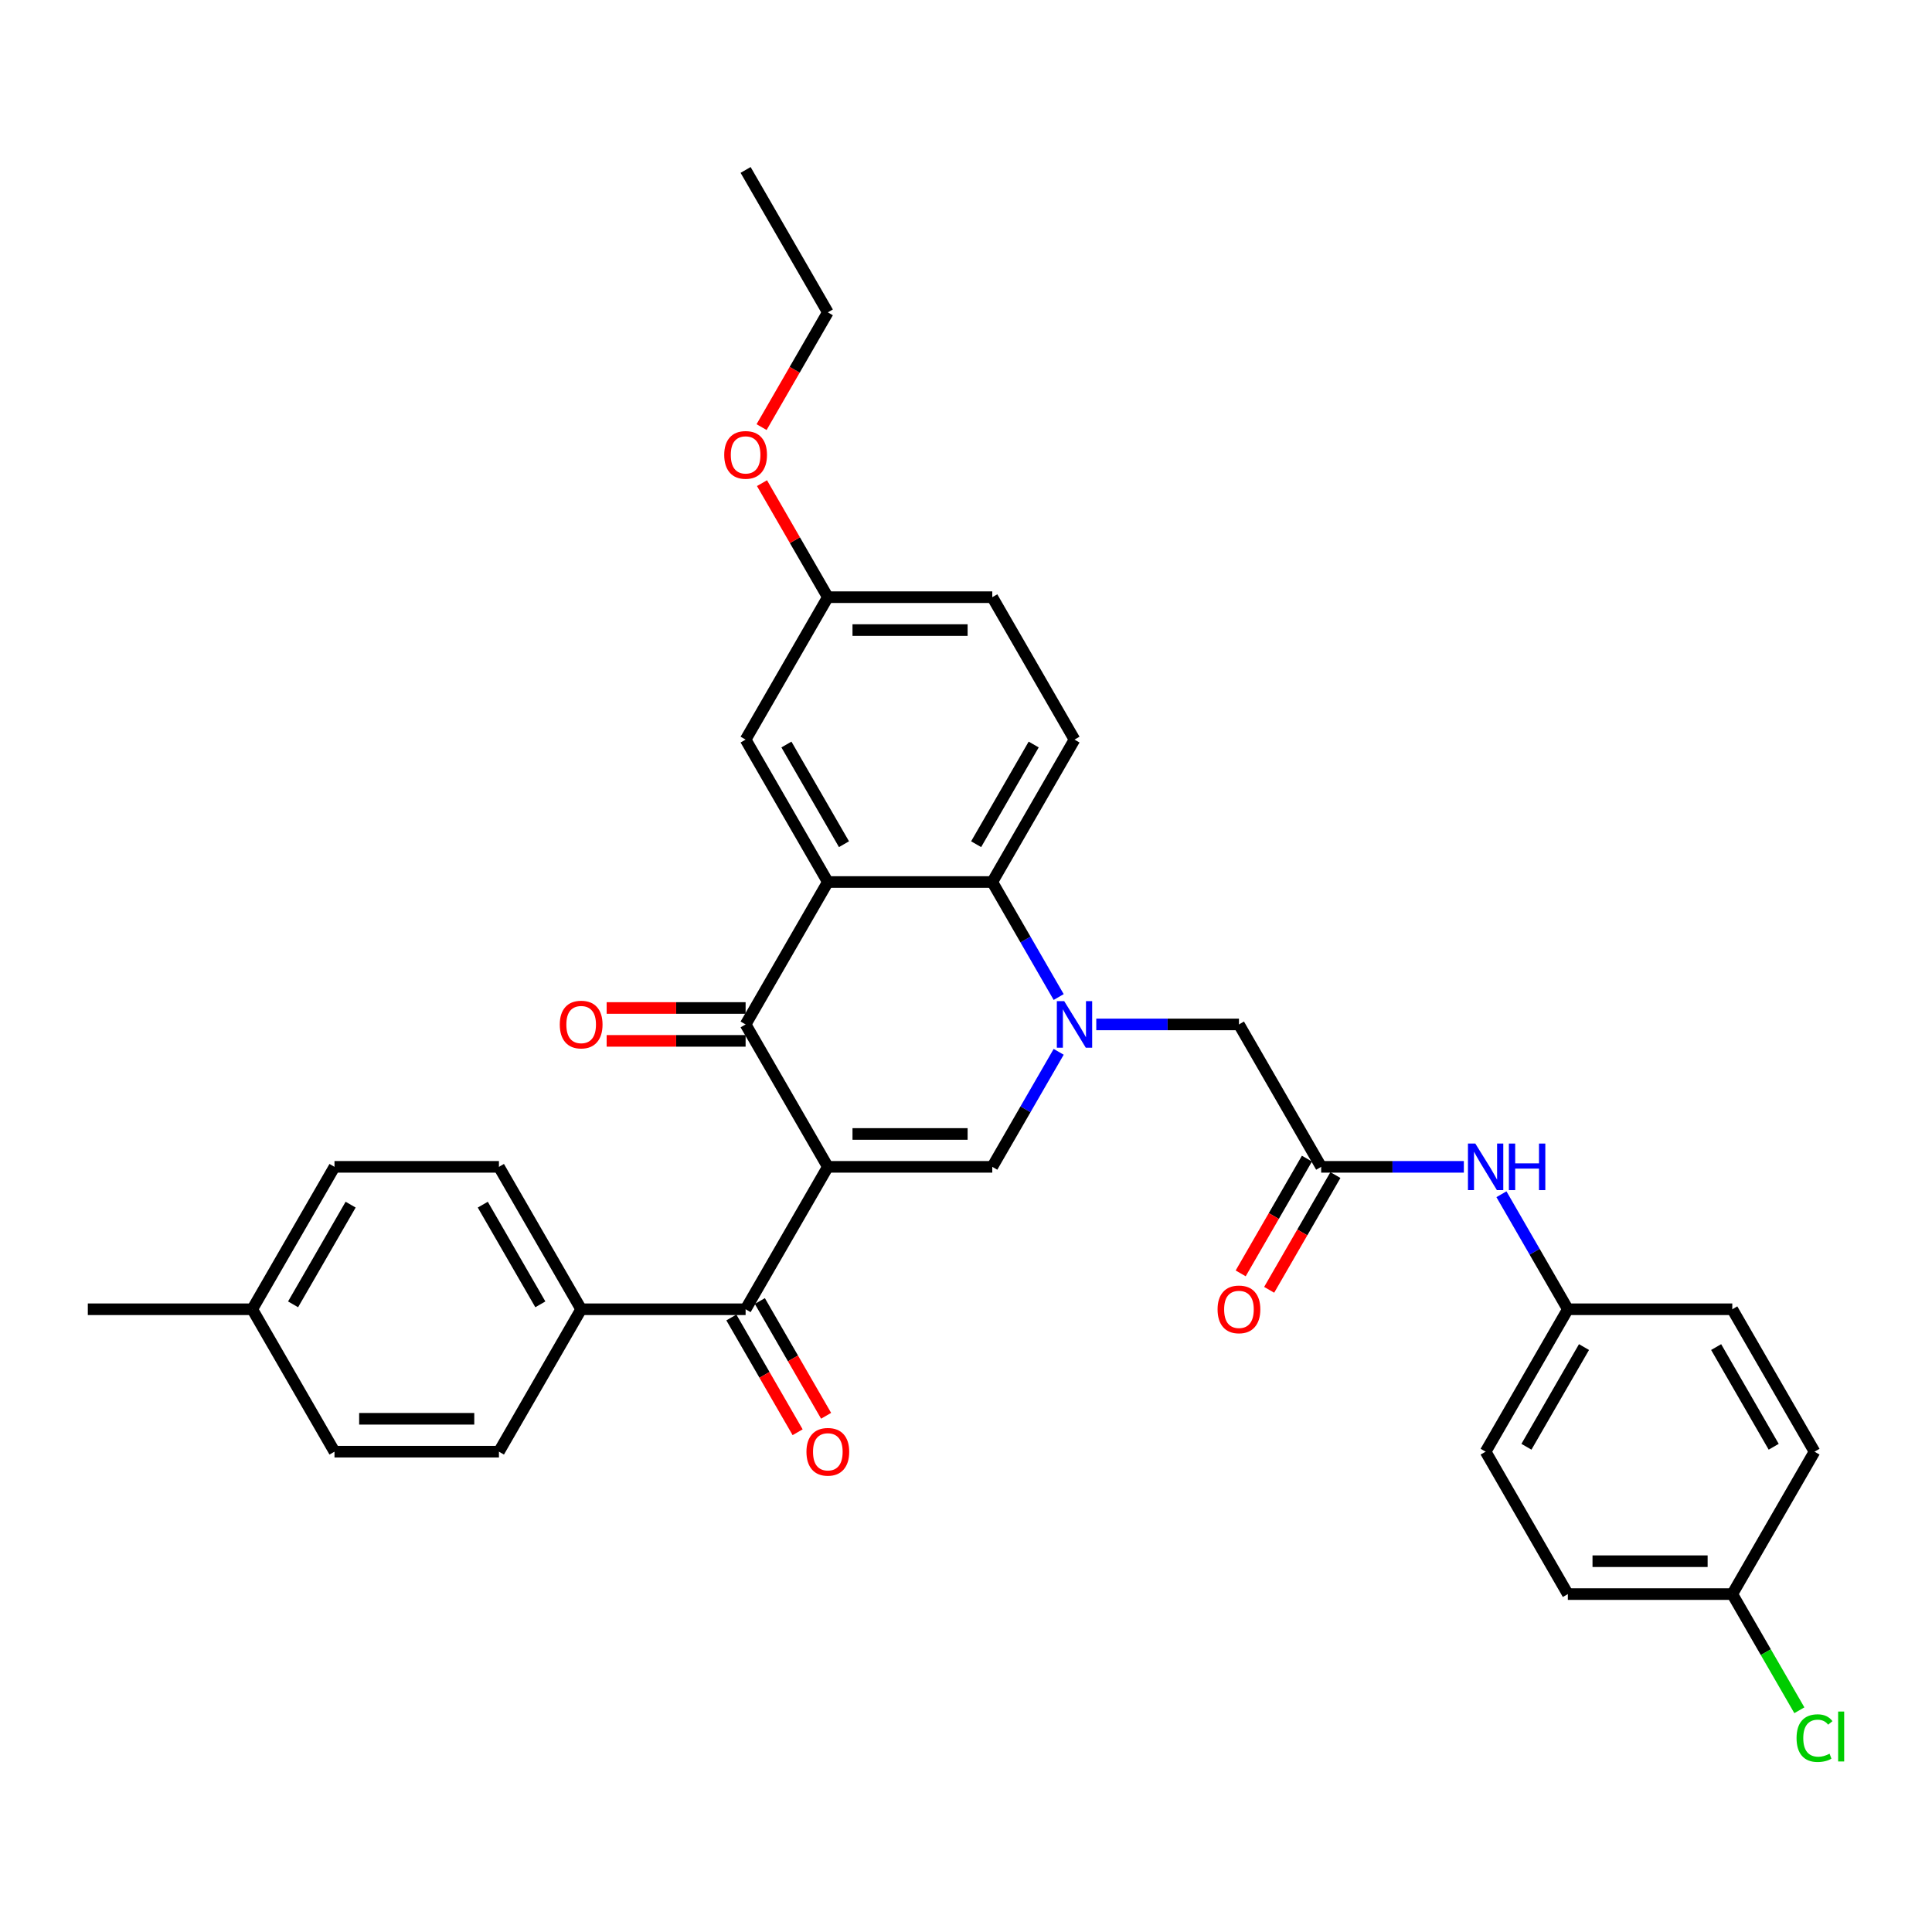 <?xml version='1.0' encoding='iso-8859-1'?>
<svg version='1.1' baseProfile='full'
              xmlns='http://www.w3.org/2000/svg'
                      xmlns:rdkit='http://www.rdkit.org/xml'
                      xmlns:xlink='http://www.w3.org/1999/xlink'
                  xml:space='preserve'
width='1000px' height='1000px' viewBox='0 0 1000 1000'>
<!-- END OF HEADER -->
<rect style='opacity:1.0;fill:#FFFFFF;stroke:none' width='1000' height='1000' x='0' y='0'> </rect>
<path class='bond-1' d='M 428.484,603.957 L 385.925,530.243' style='fill:none;fill-rule:evenodd;stroke:#000000;stroke-width:6px;stroke-linecap:butt;stroke-linejoin:miter;stroke-opacity:1' />
<path class='bond-2' d='M 428.484,603.957 L 513.602,603.957' style='fill:none;fill-rule:evenodd;stroke:#000000;stroke-width:6px;stroke-linecap:butt;stroke-linejoin:miter;stroke-opacity:1' />
<path class='bond-2' d='M 441.252,586.934 L 500.834,586.934' style='fill:none;fill-rule:evenodd;stroke:#000000;stroke-width:6px;stroke-linecap:butt;stroke-linejoin:miter;stroke-opacity:1' />
<path class='bond-5' d='M 428.484,603.957 L 385.925,677.672' style='fill:none;fill-rule:evenodd;stroke:#000000;stroke-width:6px;stroke-linecap:butt;stroke-linejoin:miter;stroke-opacity:1' />
<path class='bond-0' d='M 547.973,544.424 L 530.788,574.191' style='fill:none;fill-rule:evenodd;stroke:#0000FF;stroke-width:6px;stroke-linecap:butt;stroke-linejoin:miter;stroke-opacity:1' />
<path class='bond-0' d='M 530.788,574.191 L 513.602,603.957' style='fill:none;fill-rule:evenodd;stroke:#000000;stroke-width:6px;stroke-linecap:butt;stroke-linejoin:miter;stroke-opacity:1' />
<path class='bond-4' d='M 547.973,516.063 L 530.788,486.296' style='fill:none;fill-rule:evenodd;stroke:#0000FF;stroke-width:6px;stroke-linecap:butt;stroke-linejoin:miter;stroke-opacity:1' />
<path class='bond-4' d='M 530.788,486.296 L 513.602,456.529' style='fill:none;fill-rule:evenodd;stroke:#000000;stroke-width:6px;stroke-linecap:butt;stroke-linejoin:miter;stroke-opacity:1' />
<path class='bond-7' d='M 567.43,530.243 L 604.354,530.243' style='fill:none;fill-rule:evenodd;stroke:#0000FF;stroke-width:6px;stroke-linecap:butt;stroke-linejoin:miter;stroke-opacity:1' />
<path class='bond-7' d='M 604.354,530.243 L 641.278,530.243' style='fill:none;fill-rule:evenodd;stroke:#000000;stroke-width:6px;stroke-linecap:butt;stroke-linejoin:miter;stroke-opacity:1' />
<path class='bond-3' d='M 385.925,530.243 L 428.484,456.529' style='fill:none;fill-rule:evenodd;stroke:#000000;stroke-width:6px;stroke-linecap:butt;stroke-linejoin:miter;stroke-opacity:1' />
<path class='bond-12' d='M 385.925,521.732 L 349.963,521.732' style='fill:none;fill-rule:evenodd;stroke:#000000;stroke-width:6px;stroke-linecap:butt;stroke-linejoin:miter;stroke-opacity:1' />
<path class='bond-12' d='M 349.963,521.732 L 314.001,521.732' style='fill:none;fill-rule:evenodd;stroke:#FF0000;stroke-width:6px;stroke-linecap:butt;stroke-linejoin:miter;stroke-opacity:1' />
<path class='bond-12' d='M 385.925,538.755 L 349.963,538.755' style='fill:none;fill-rule:evenodd;stroke:#000000;stroke-width:6px;stroke-linecap:butt;stroke-linejoin:miter;stroke-opacity:1' />
<path class='bond-12' d='M 349.963,538.755 L 314.001,538.755' style='fill:none;fill-rule:evenodd;stroke:#FF0000;stroke-width:6px;stroke-linecap:butt;stroke-linejoin:miter;stroke-opacity:1' />
<path class='bond-9' d='M 428.484,456.529 L 385.925,382.815' style='fill:none;fill-rule:evenodd;stroke:#000000;stroke-width:6px;stroke-linecap:butt;stroke-linejoin:miter;stroke-opacity:1' />
<path class='bond-9' d='M 436.843,436.96 L 407.052,385.361' style='fill:none;fill-rule:evenodd;stroke:#000000;stroke-width:6px;stroke-linecap:butt;stroke-linejoin:miter;stroke-opacity:1' />
<path class='bond-33' d='M 428.484,456.529 L 513.602,456.529' style='fill:none;fill-rule:evenodd;stroke:#000000;stroke-width:6px;stroke-linecap:butt;stroke-linejoin:miter;stroke-opacity:1' />
<path class='bond-8' d='M 513.602,456.529 L 556.161,382.815' style='fill:none;fill-rule:evenodd;stroke:#000000;stroke-width:6px;stroke-linecap:butt;stroke-linejoin:miter;stroke-opacity:1' />
<path class='bond-8' d='M 505.243,436.96 L 535.034,385.361' style='fill:none;fill-rule:evenodd;stroke:#000000;stroke-width:6px;stroke-linecap:butt;stroke-linejoin:miter;stroke-opacity:1' />
<path class='bond-10' d='M 385.925,677.672 L 300.808,677.672' style='fill:none;fill-rule:evenodd;stroke:#000000;stroke-width:6px;stroke-linecap:butt;stroke-linejoin:miter;stroke-opacity:1' />
<path class='bond-13' d='M 378.554,681.927 L 395.7,711.626' style='fill:none;fill-rule:evenodd;stroke:#000000;stroke-width:6px;stroke-linecap:butt;stroke-linejoin:miter;stroke-opacity:1' />
<path class='bond-13' d='M 395.7,711.626 L 412.847,741.325' style='fill:none;fill-rule:evenodd;stroke:#FF0000;stroke-width:6px;stroke-linecap:butt;stroke-linejoin:miter;stroke-opacity:1' />
<path class='bond-13' d='M 393.297,673.416 L 410.443,703.114' style='fill:none;fill-rule:evenodd;stroke:#000000;stroke-width:6px;stroke-linecap:butt;stroke-linejoin:miter;stroke-opacity:1' />
<path class='bond-13' d='M 410.443,703.114 L 427.59,732.813' style='fill:none;fill-rule:evenodd;stroke:#FF0000;stroke-width:6px;stroke-linecap:butt;stroke-linejoin:miter;stroke-opacity:1' />
<path class='bond-6' d='M 683.837,603.957 L 641.278,530.243' style='fill:none;fill-rule:evenodd;stroke:#000000;stroke-width:6px;stroke-linecap:butt;stroke-linejoin:miter;stroke-opacity:1' />
<path class='bond-11' d='M 683.837,603.957 L 720.761,603.957' style='fill:none;fill-rule:evenodd;stroke:#000000;stroke-width:6px;stroke-linecap:butt;stroke-linejoin:miter;stroke-opacity:1' />
<path class='bond-11' d='M 720.761,603.957 L 757.685,603.957' style='fill:none;fill-rule:evenodd;stroke:#0000FF;stroke-width:6px;stroke-linecap:butt;stroke-linejoin:miter;stroke-opacity:1' />
<path class='bond-14' d='M 676.466,599.702 L 659.319,629.4' style='fill:none;fill-rule:evenodd;stroke:#000000;stroke-width:6px;stroke-linecap:butt;stroke-linejoin:miter;stroke-opacity:1' />
<path class='bond-14' d='M 659.319,629.4 L 642.173,659.099' style='fill:none;fill-rule:evenodd;stroke:#FF0000;stroke-width:6px;stroke-linecap:butt;stroke-linejoin:miter;stroke-opacity:1' />
<path class='bond-14' d='M 691.209,608.213 L 674.062,637.912' style='fill:none;fill-rule:evenodd;stroke:#000000;stroke-width:6px;stroke-linecap:butt;stroke-linejoin:miter;stroke-opacity:1' />
<path class='bond-14' d='M 674.062,637.912 L 656.916,667.611' style='fill:none;fill-rule:evenodd;stroke:#FF0000;stroke-width:6px;stroke-linecap:butt;stroke-linejoin:miter;stroke-opacity:1' />
<path class='bond-19' d='M 556.161,382.815 L 513.602,309.101' style='fill:none;fill-rule:evenodd;stroke:#000000;stroke-width:6px;stroke-linecap:butt;stroke-linejoin:miter;stroke-opacity:1' />
<path class='bond-18' d='M 385.925,382.815 L 428.484,309.101' style='fill:none;fill-rule:evenodd;stroke:#000000;stroke-width:6px;stroke-linecap:butt;stroke-linejoin:miter;stroke-opacity:1' />
<path class='bond-15' d='M 300.808,677.672 L 258.249,603.957' style='fill:none;fill-rule:evenodd;stroke:#000000;stroke-width:6px;stroke-linecap:butt;stroke-linejoin:miter;stroke-opacity:1' />
<path class='bond-15' d='M 279.681,675.126 L 249.89,623.526' style='fill:none;fill-rule:evenodd;stroke:#000000;stroke-width:6px;stroke-linecap:butt;stroke-linejoin:miter;stroke-opacity:1' />
<path class='bond-16' d='M 300.808,677.672 L 258.249,751.386' style='fill:none;fill-rule:evenodd;stroke:#000000;stroke-width:6px;stroke-linecap:butt;stroke-linejoin:miter;stroke-opacity:1' />
<path class='bond-17' d='M 777.142,618.138 L 794.328,647.905' style='fill:none;fill-rule:evenodd;stroke:#0000FF;stroke-width:6px;stroke-linecap:butt;stroke-linejoin:miter;stroke-opacity:1' />
<path class='bond-17' d='M 794.328,647.905 L 811.514,677.672' style='fill:none;fill-rule:evenodd;stroke:#000000;stroke-width:6px;stroke-linecap:butt;stroke-linejoin:miter;stroke-opacity:1' />
<path class='bond-21' d='M 258.249,603.957 L 173.131,603.957' style='fill:none;fill-rule:evenodd;stroke:#000000;stroke-width:6px;stroke-linecap:butt;stroke-linejoin:miter;stroke-opacity:1' />
<path class='bond-22' d='M 258.249,751.386 L 173.131,751.386' style='fill:none;fill-rule:evenodd;stroke:#000000;stroke-width:6px;stroke-linecap:butt;stroke-linejoin:miter;stroke-opacity:1' />
<path class='bond-22' d='M 245.481,734.362 L 185.899,734.362' style='fill:none;fill-rule:evenodd;stroke:#000000;stroke-width:6px;stroke-linecap:butt;stroke-linejoin:miter;stroke-opacity:1' />
<path class='bond-25' d='M 811.514,677.672 L 896.631,677.672' style='fill:none;fill-rule:evenodd;stroke:#000000;stroke-width:6px;stroke-linecap:butt;stroke-linejoin:miter;stroke-opacity:1' />
<path class='bond-26' d='M 811.514,677.672 L 768.955,751.386' style='fill:none;fill-rule:evenodd;stroke:#000000;stroke-width:6px;stroke-linecap:butt;stroke-linejoin:miter;stroke-opacity:1' />
<path class='bond-26' d='M 819.873,697.24 L 790.081,748.84' style='fill:none;fill-rule:evenodd;stroke:#000000;stroke-width:6px;stroke-linecap:butt;stroke-linejoin:miter;stroke-opacity:1' />
<path class='bond-29' d='M 428.484,309.101 L 411.446,279.59' style='fill:none;fill-rule:evenodd;stroke:#000000;stroke-width:6px;stroke-linecap:butt;stroke-linejoin:miter;stroke-opacity:1' />
<path class='bond-29' d='M 411.446,279.59 L 394.407,250.078' style='fill:none;fill-rule:evenodd;stroke:#FF0000;stroke-width:6px;stroke-linecap:butt;stroke-linejoin:miter;stroke-opacity:1' />
<path class='bond-35' d='M 428.484,309.101 L 513.602,309.101' style='fill:none;fill-rule:evenodd;stroke:#000000;stroke-width:6px;stroke-linecap:butt;stroke-linejoin:miter;stroke-opacity:1' />
<path class='bond-35' d='M 441.252,326.125 L 500.834,326.125' style='fill:none;fill-rule:evenodd;stroke:#000000;stroke-width:6px;stroke-linecap:butt;stroke-linejoin:miter;stroke-opacity:1' />
<path class='bond-20' d='M 896.631,825.1 L 811.514,825.1' style='fill:none;fill-rule:evenodd;stroke:#000000;stroke-width:6px;stroke-linecap:butt;stroke-linejoin:miter;stroke-opacity:1' />
<path class='bond-20' d='M 883.864,808.076 L 824.281,808.076' style='fill:none;fill-rule:evenodd;stroke:#000000;stroke-width:6px;stroke-linecap:butt;stroke-linejoin:miter;stroke-opacity:1' />
<path class='bond-24' d='M 896.631,825.1 L 913.989,855.164' style='fill:none;fill-rule:evenodd;stroke:#000000;stroke-width:6px;stroke-linecap:butt;stroke-linejoin:miter;stroke-opacity:1' />
<path class='bond-24' d='M 913.989,855.164 L 931.347,885.229' style='fill:none;fill-rule:evenodd;stroke:#00CC00;stroke-width:6px;stroke-linecap:butt;stroke-linejoin:miter;stroke-opacity:1' />
<path class='bond-36' d='M 896.631,825.1 L 939.19,751.386' style='fill:none;fill-rule:evenodd;stroke:#000000;stroke-width:6px;stroke-linecap:butt;stroke-linejoin:miter;stroke-opacity:1' />
<path class='bond-34' d='M 173.131,603.957 L 130.572,677.672' style='fill:none;fill-rule:evenodd;stroke:#000000;stroke-width:6px;stroke-linecap:butt;stroke-linejoin:miter;stroke-opacity:1' />
<path class='bond-34' d='M 181.49,623.526 L 151.699,675.126' style='fill:none;fill-rule:evenodd;stroke:#000000;stroke-width:6px;stroke-linecap:butt;stroke-linejoin:miter;stroke-opacity:1' />
<path class='bond-23' d='M 173.131,751.386 L 130.572,677.672' style='fill:none;fill-rule:evenodd;stroke:#000000;stroke-width:6px;stroke-linecap:butt;stroke-linejoin:miter;stroke-opacity:1' />
<path class='bond-31' d='M 130.572,677.672 L 45.455,677.672' style='fill:none;fill-rule:evenodd;stroke:#000000;stroke-width:6px;stroke-linecap:butt;stroke-linejoin:miter;stroke-opacity:1' />
<path class='bond-28' d='M 896.631,677.672 L 939.19,751.386' style='fill:none;fill-rule:evenodd;stroke:#000000;stroke-width:6px;stroke-linecap:butt;stroke-linejoin:miter;stroke-opacity:1' />
<path class='bond-28' d='M 888.272,697.24 L 918.064,748.84' style='fill:none;fill-rule:evenodd;stroke:#000000;stroke-width:6px;stroke-linecap:butt;stroke-linejoin:miter;stroke-opacity:1' />
<path class='bond-27' d='M 768.955,751.386 L 811.514,825.1' style='fill:none;fill-rule:evenodd;stroke:#000000;stroke-width:6px;stroke-linecap:butt;stroke-linejoin:miter;stroke-opacity:1' />
<path class='bond-30' d='M 394.191,221.07 L 411.338,191.372' style='fill:none;fill-rule:evenodd;stroke:#FF0000;stroke-width:6px;stroke-linecap:butt;stroke-linejoin:miter;stroke-opacity:1' />
<path class='bond-30' d='M 411.338,191.372 L 428.484,161.673' style='fill:none;fill-rule:evenodd;stroke:#000000;stroke-width:6px;stroke-linecap:butt;stroke-linejoin:miter;stroke-opacity:1' />
<path class='bond-32' d='M 428.484,161.673 L 385.925,87.959' style='fill:none;fill-rule:evenodd;stroke:#000000;stroke-width:6px;stroke-linecap:butt;stroke-linejoin:miter;stroke-opacity:1' />
<path  class='atom-1' d='M 550.832 518.191
L 558.731 530.958
Q 559.514 532.218, 560.774 534.499
Q 562.034 536.78, 562.102 536.917
L 562.102 518.191
L 565.302 518.191
L 565.302 542.296
L 562 542.296
L 553.522 528.337
Q 552.535 526.702, 551.479 524.83
Q 550.458 522.957, 550.151 522.379
L 550.151 542.296
L 547.019 542.296
L 547.019 518.191
L 550.832 518.191
' fill='#0000FF'/>
<path  class='atom-12' d='M 763.626 591.905
L 771.525 604.672
Q 772.308 605.932, 773.568 608.213
Q 774.828 610.495, 774.896 610.631
L 774.896 591.905
L 778.096 591.905
L 778.096 616.01
L 774.794 616.01
L 766.316 602.051
Q 765.329 600.417, 764.273 598.544
Q 763.252 596.671, 762.946 596.093
L 762.946 616.01
L 759.813 616.01
L 759.813 591.905
L 763.626 591.905
' fill='#0000FF'/>
<path  class='atom-12' d='M 780.99 591.905
L 784.259 591.905
L 784.259 602.153
L 796.584 602.153
L 796.584 591.905
L 799.853 591.905
L 799.853 616.01
L 796.584 616.01
L 796.584 604.877
L 784.259 604.877
L 784.259 616.01
L 780.99 616.01
L 780.99 591.905
' fill='#0000FF'/>
<path  class='atom-13' d='M 289.742 530.311
Q 289.742 524.523, 292.602 521.289
Q 295.462 518.055, 300.808 518.055
Q 306.153 518.055, 309.013 521.289
Q 311.873 524.523, 311.873 530.311
Q 311.873 536.168, 308.979 539.504
Q 306.085 542.807, 300.808 542.807
Q 295.496 542.807, 292.602 539.504
Q 289.742 536.202, 289.742 530.311
M 300.808 540.083
Q 304.485 540.083, 306.459 537.632
Q 308.468 535.146, 308.468 530.311
Q 308.468 525.579, 306.459 523.196
Q 304.485 520.778, 300.808 520.778
Q 297.131 520.778, 295.122 523.162
Q 293.147 525.545, 293.147 530.311
Q 293.147 535.18, 295.122 537.632
Q 297.131 540.083, 300.808 540.083
' fill='#FF0000'/>
<path  class='atom-14' d='M 417.419 751.454
Q 417.419 745.666, 420.279 742.431
Q 423.139 739.197, 428.484 739.197
Q 433.83 739.197, 436.689 742.431
Q 439.549 745.666, 439.549 751.454
Q 439.549 757.31, 436.655 760.646
Q 433.761 763.949, 428.484 763.949
Q 423.173 763.949, 420.279 760.646
Q 417.419 757.344, 417.419 751.454
M 428.484 761.225
Q 432.161 761.225, 434.136 758.774
Q 436.145 756.288, 436.145 751.454
Q 436.145 746.721, 434.136 744.338
Q 432.161 741.921, 428.484 741.921
Q 424.807 741.921, 422.798 744.304
Q 420.824 746.687, 420.824 751.454
Q 420.824 756.322, 422.798 758.774
Q 424.807 761.225, 428.484 761.225
' fill='#FF0000'/>
<path  class='atom-15' d='M 630.213 677.74
Q 630.213 671.952, 633.073 668.717
Q 635.933 665.483, 641.278 665.483
Q 646.624 665.483, 649.484 668.717
Q 652.344 671.952, 652.344 677.74
Q 652.344 683.596, 649.45 686.932
Q 646.556 690.235, 641.278 690.235
Q 635.967 690.235, 633.073 686.932
Q 630.213 683.63, 630.213 677.74
M 641.278 687.511
Q 644.955 687.511, 646.93 685.06
Q 648.939 682.574, 648.939 677.74
Q 648.939 673.007, 646.93 670.624
Q 644.955 668.206, 641.278 668.206
Q 637.601 668.206, 635.592 670.59
Q 633.618 672.973, 633.618 677.74
Q 633.618 682.608, 635.592 685.06
Q 637.601 687.511, 641.278 687.511
' fill='#FF0000'/>
<path  class='atom-25' d='M 929.895 899.648
Q 929.895 893.656, 932.687 890.523
Q 935.513 887.357, 940.859 887.357
Q 945.829 887.357, 948.485 890.864
L 946.238 892.702
Q 944.297 890.149, 940.859 890.149
Q 937.215 890.149, 935.275 892.6
Q 933.368 895.018, 933.368 899.648
Q 933.368 904.415, 935.343 906.866
Q 937.352 909.317, 941.233 909.317
Q 943.889 909.317, 946.987 907.717
L 947.94 910.271
Q 946.681 911.088, 944.774 911.564
Q 942.867 912.041, 940.756 912.041
Q 935.513 912.041, 932.687 908.841
Q 929.895 905.64, 929.895 899.648
' fill='#00CC00'/>
<path  class='atom-25' d='M 951.413 885.893
L 954.545 885.893
L 954.545 911.735
L 951.413 911.735
L 951.413 885.893
' fill='#00CC00'/>
<path  class='atom-30' d='M 374.86 235.455
Q 374.86 229.667, 377.72 226.433
Q 380.58 223.198, 385.925 223.198
Q 391.271 223.198, 394.131 226.433
Q 396.991 229.667, 396.991 235.455
Q 396.991 241.311, 394.097 244.648
Q 391.203 247.95, 385.925 247.95
Q 380.614 247.95, 377.72 244.648
Q 374.86 241.345, 374.86 235.455
M 385.925 245.227
Q 389.602 245.227, 391.577 242.775
Q 393.586 240.29, 393.586 235.455
Q 393.586 230.723, 391.577 228.339
Q 389.602 225.922, 385.925 225.922
Q 382.248 225.922, 380.239 228.305
Q 378.265 230.689, 378.265 235.455
Q 378.265 240.324, 380.239 242.775
Q 382.248 245.227, 385.925 245.227
' fill='#FF0000'/>
</svg>
